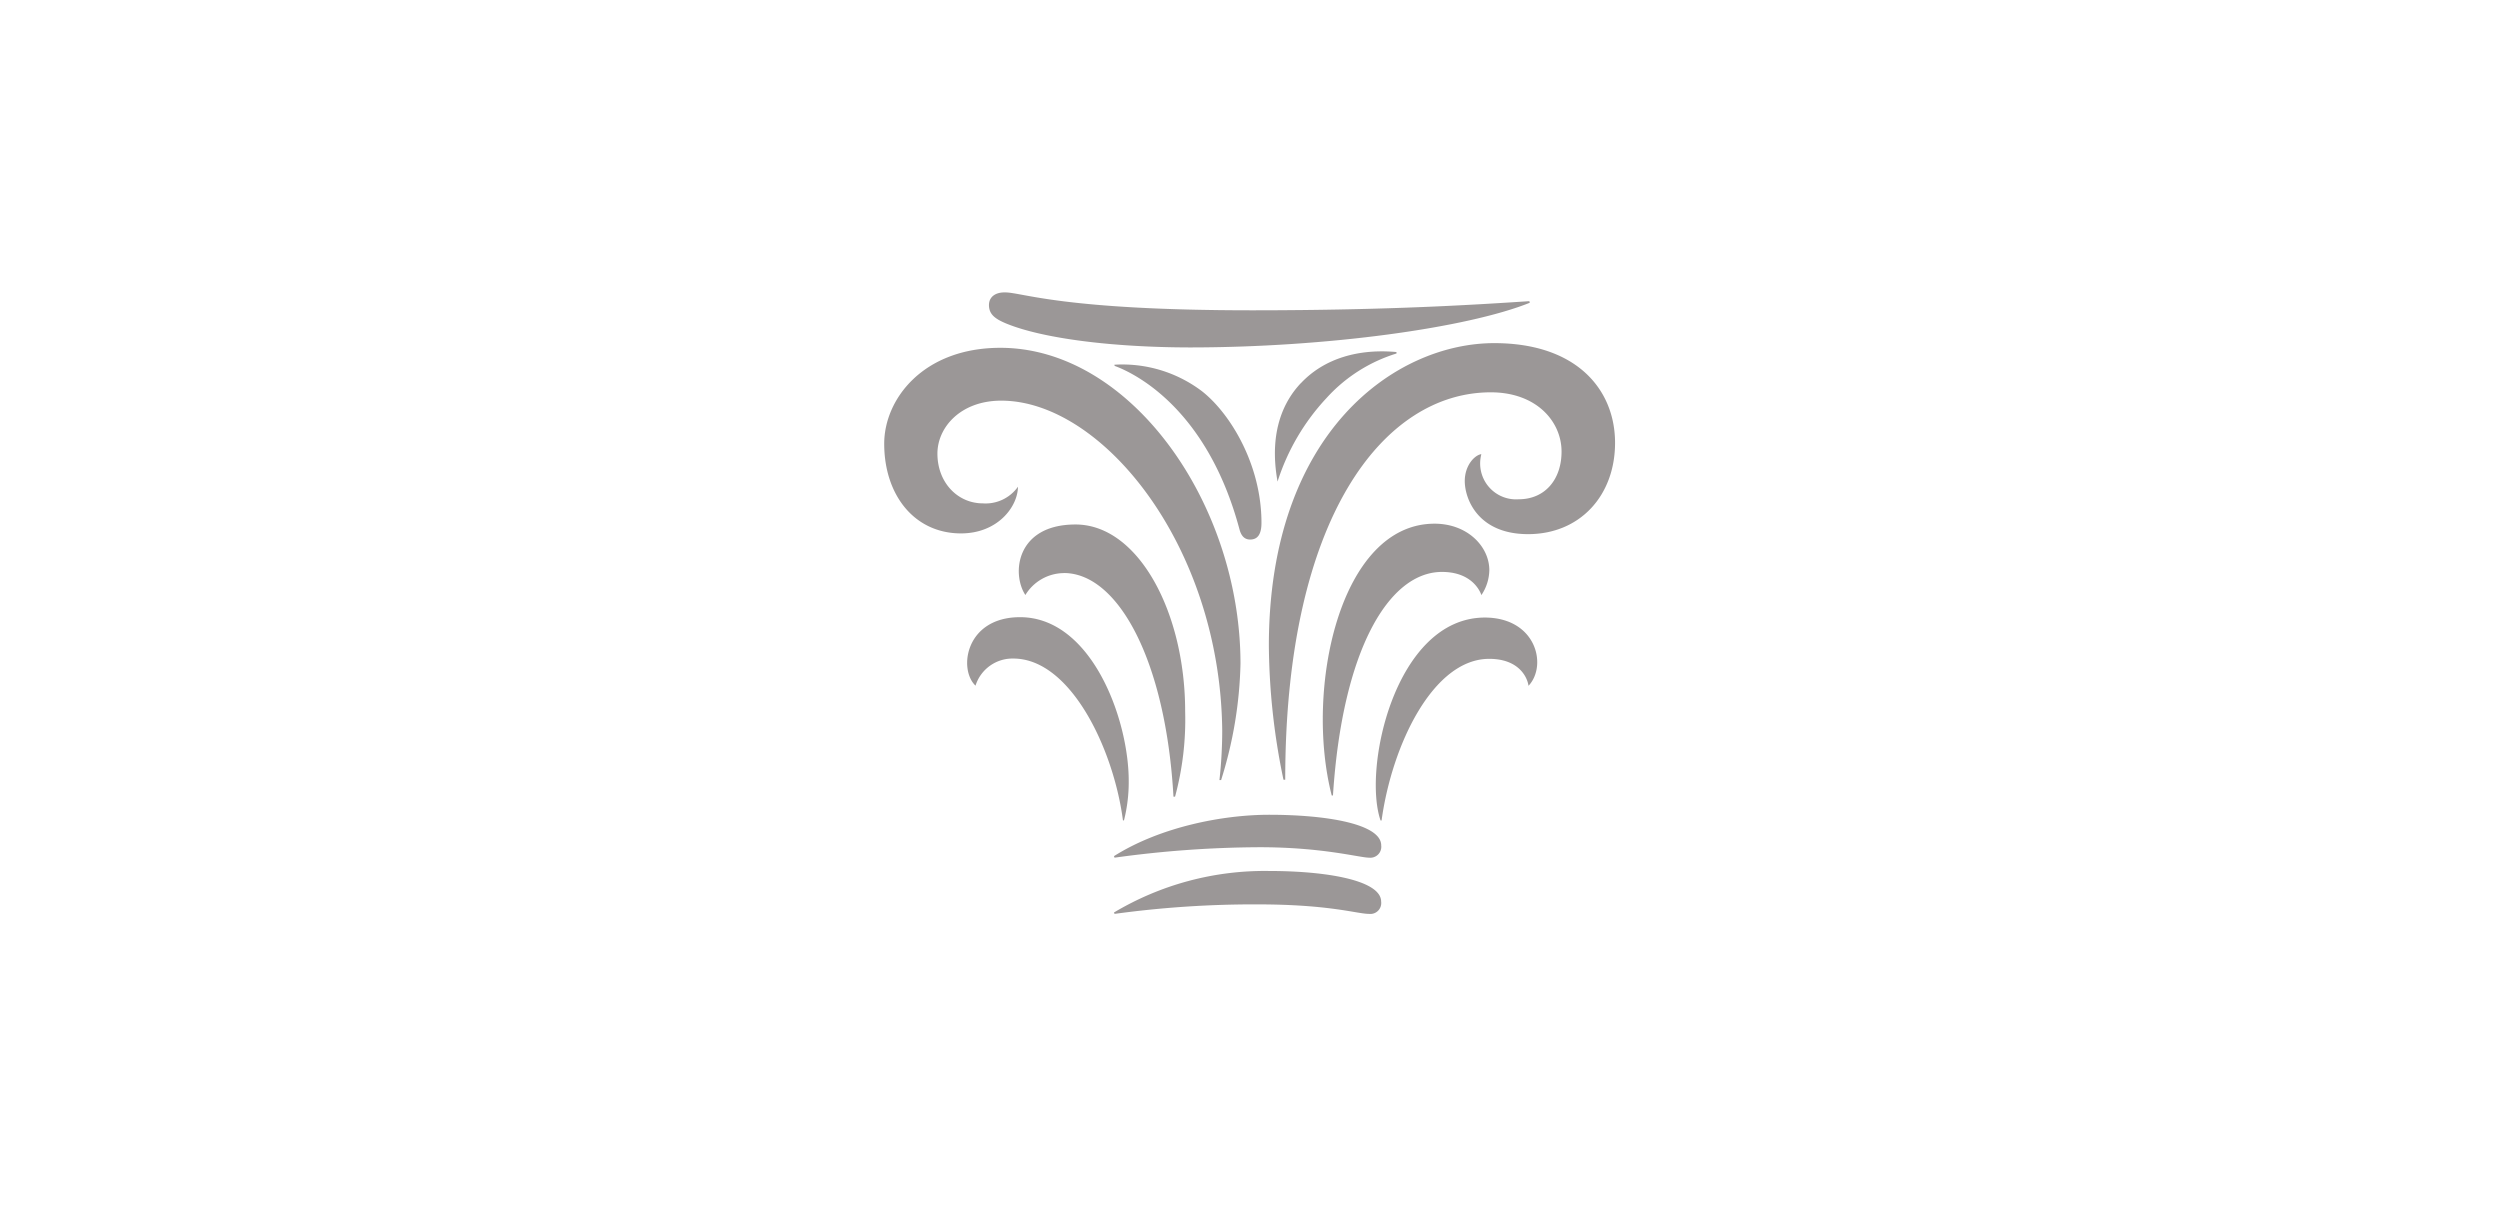 <svg id="Layer_1" data-name="Layer 1" xmlns="http://www.w3.org/2000/svg" viewBox="0 0 342 165"><defs><style>.cls-1{opacity:0.5;}.cls-2{fill:#383030;}</style></defs><title>nm</title><g id="layer1" class="cls-1"><g id="g1477"><g id="g310"><g id="g312"><g id="g386"><path id="path388" class="cls-2" d="M145.53,78.39c7.44,0,13.95,12,15,30.59l.22,0a40.37,40.37,0,0,0,1.38-11.66c0-13.57-6.41-25.57-15-25.57-8.09,0-8.79,6.7-6.86,9.65a6.22,6.22,0,0,1,5.24-3m8.25,33.83a21.42,21.42,0,0,0,.65-5.41c0-8.46-5.1-22.39-14.87-22.39-7.43,0-8.48,7.1-6.09,9.37a5.3,5.3,0,0,1,5.17-3.71c7.86,0,13.73,12.42,15,22.14Zm48.88-30.8A6.29,6.29,0,0,0,203.74,78c0-3.24-3-6.36-7.49-6.36-13,0-17.79,22.7-14.07,37.18h.17c1.28-19.9,7.64-30.58,14.91-30.58,3.78,0,5.08,2.25,5.4,3.18m.49,3.06c-12.26,0-16.76,20.6-14.29,27.76H189c1.44-10.44,7.09-22.11,14.72-22.11,4.1,0,5.23,2.56,5.38,3.69,2.62-2.78,1.06-9.34-6-9.34m-29.49,34.67a40.21,40.21,0,0,0-21.22,5.68l.08.19a140.63,140.63,0,0,1,19.52-1.3c10,0,13.63,1.3,15.3,1.3a1.49,1.49,0,0,0,1.65-1.68c0-2.88-7.3-4.19-15.33-4.19m0-7.69c-6.26,0-14.84,1.63-21.22,5.66l.08.21a147.91,147.91,0,0,1,19.83-1.43c8.69,0,13.68,1.43,15,1.43a1.5,1.5,0,0,0,1.65-1.68c0-2.9-7.3-4.19-15.33-4.19m29-49.33c-.93.16-2.24,1.57-2.24,3.68,0,2.41,1.78,7.26,8.66,7.26,7.1,0,11.9-5.27,11.9-12.49s-5.18-13.64-16.53-13.64C191,46.94,173.58,59,173.58,88.35a92.12,92.12,0,0,0,2,18.32h.24c0-36,13.52-53,28.12-53,6.26,0,9.68,4,9.68,8.11,0,3.8-2.26,6.52-5.86,6.52a4.91,4.91,0,0,1-5.12-6.12m-63.38,4.4a5.42,5.42,0,0,1-4.81,2.28c-3.41,0-6.21-2.81-6.21-6.81,0-3.57,3.15-7.24,8.73-7.24,13.82,0,30,19.88,30.23,45.19a62.25,62.25,0,0,1-.38,6.71l.23,0a56.92,56.92,0,0,0,2.65-15.89c0-22-15.08-43.24-32.85-43.24-10.54,0-15.89,7-15.89,13.12,0,7,4.11,12.27,10.51,12.27,5,0,7.79-3.64,7.79-6.44M137.42,40c-1.37,0-2.13.71-2.13,1.73,0,1.26.82,1.9,2.44,2.56,4.92,2,14.32,3.22,25,3.24,18.81,0,38-2.68,46.54-6.11l-.05-.22c-6.93.45-18.86,1.25-37.93,1.25-26,0-31.4-2.45-33.82-2.45m15,9.84,0,.21c2.22.81,12.54,5.35,17.09,22.36.26,1,.77,1.4,1.46,1.4,1.09,0,1.55-.81,1.55-2.29,0-8-4.31-15-8.14-18a18.05,18.05,0,0,0-11.93-3.63m25.47,2.52c3.25-3.45,8-4.72,13.07-4.25v.2a21.41,21.41,0,0,0-9.57,6.09,30.11,30.11,0,0,0-6.7,11.43c-1.26-7,1-11.16,3.19-13.47"/></g></g></g></g></g></svg>
